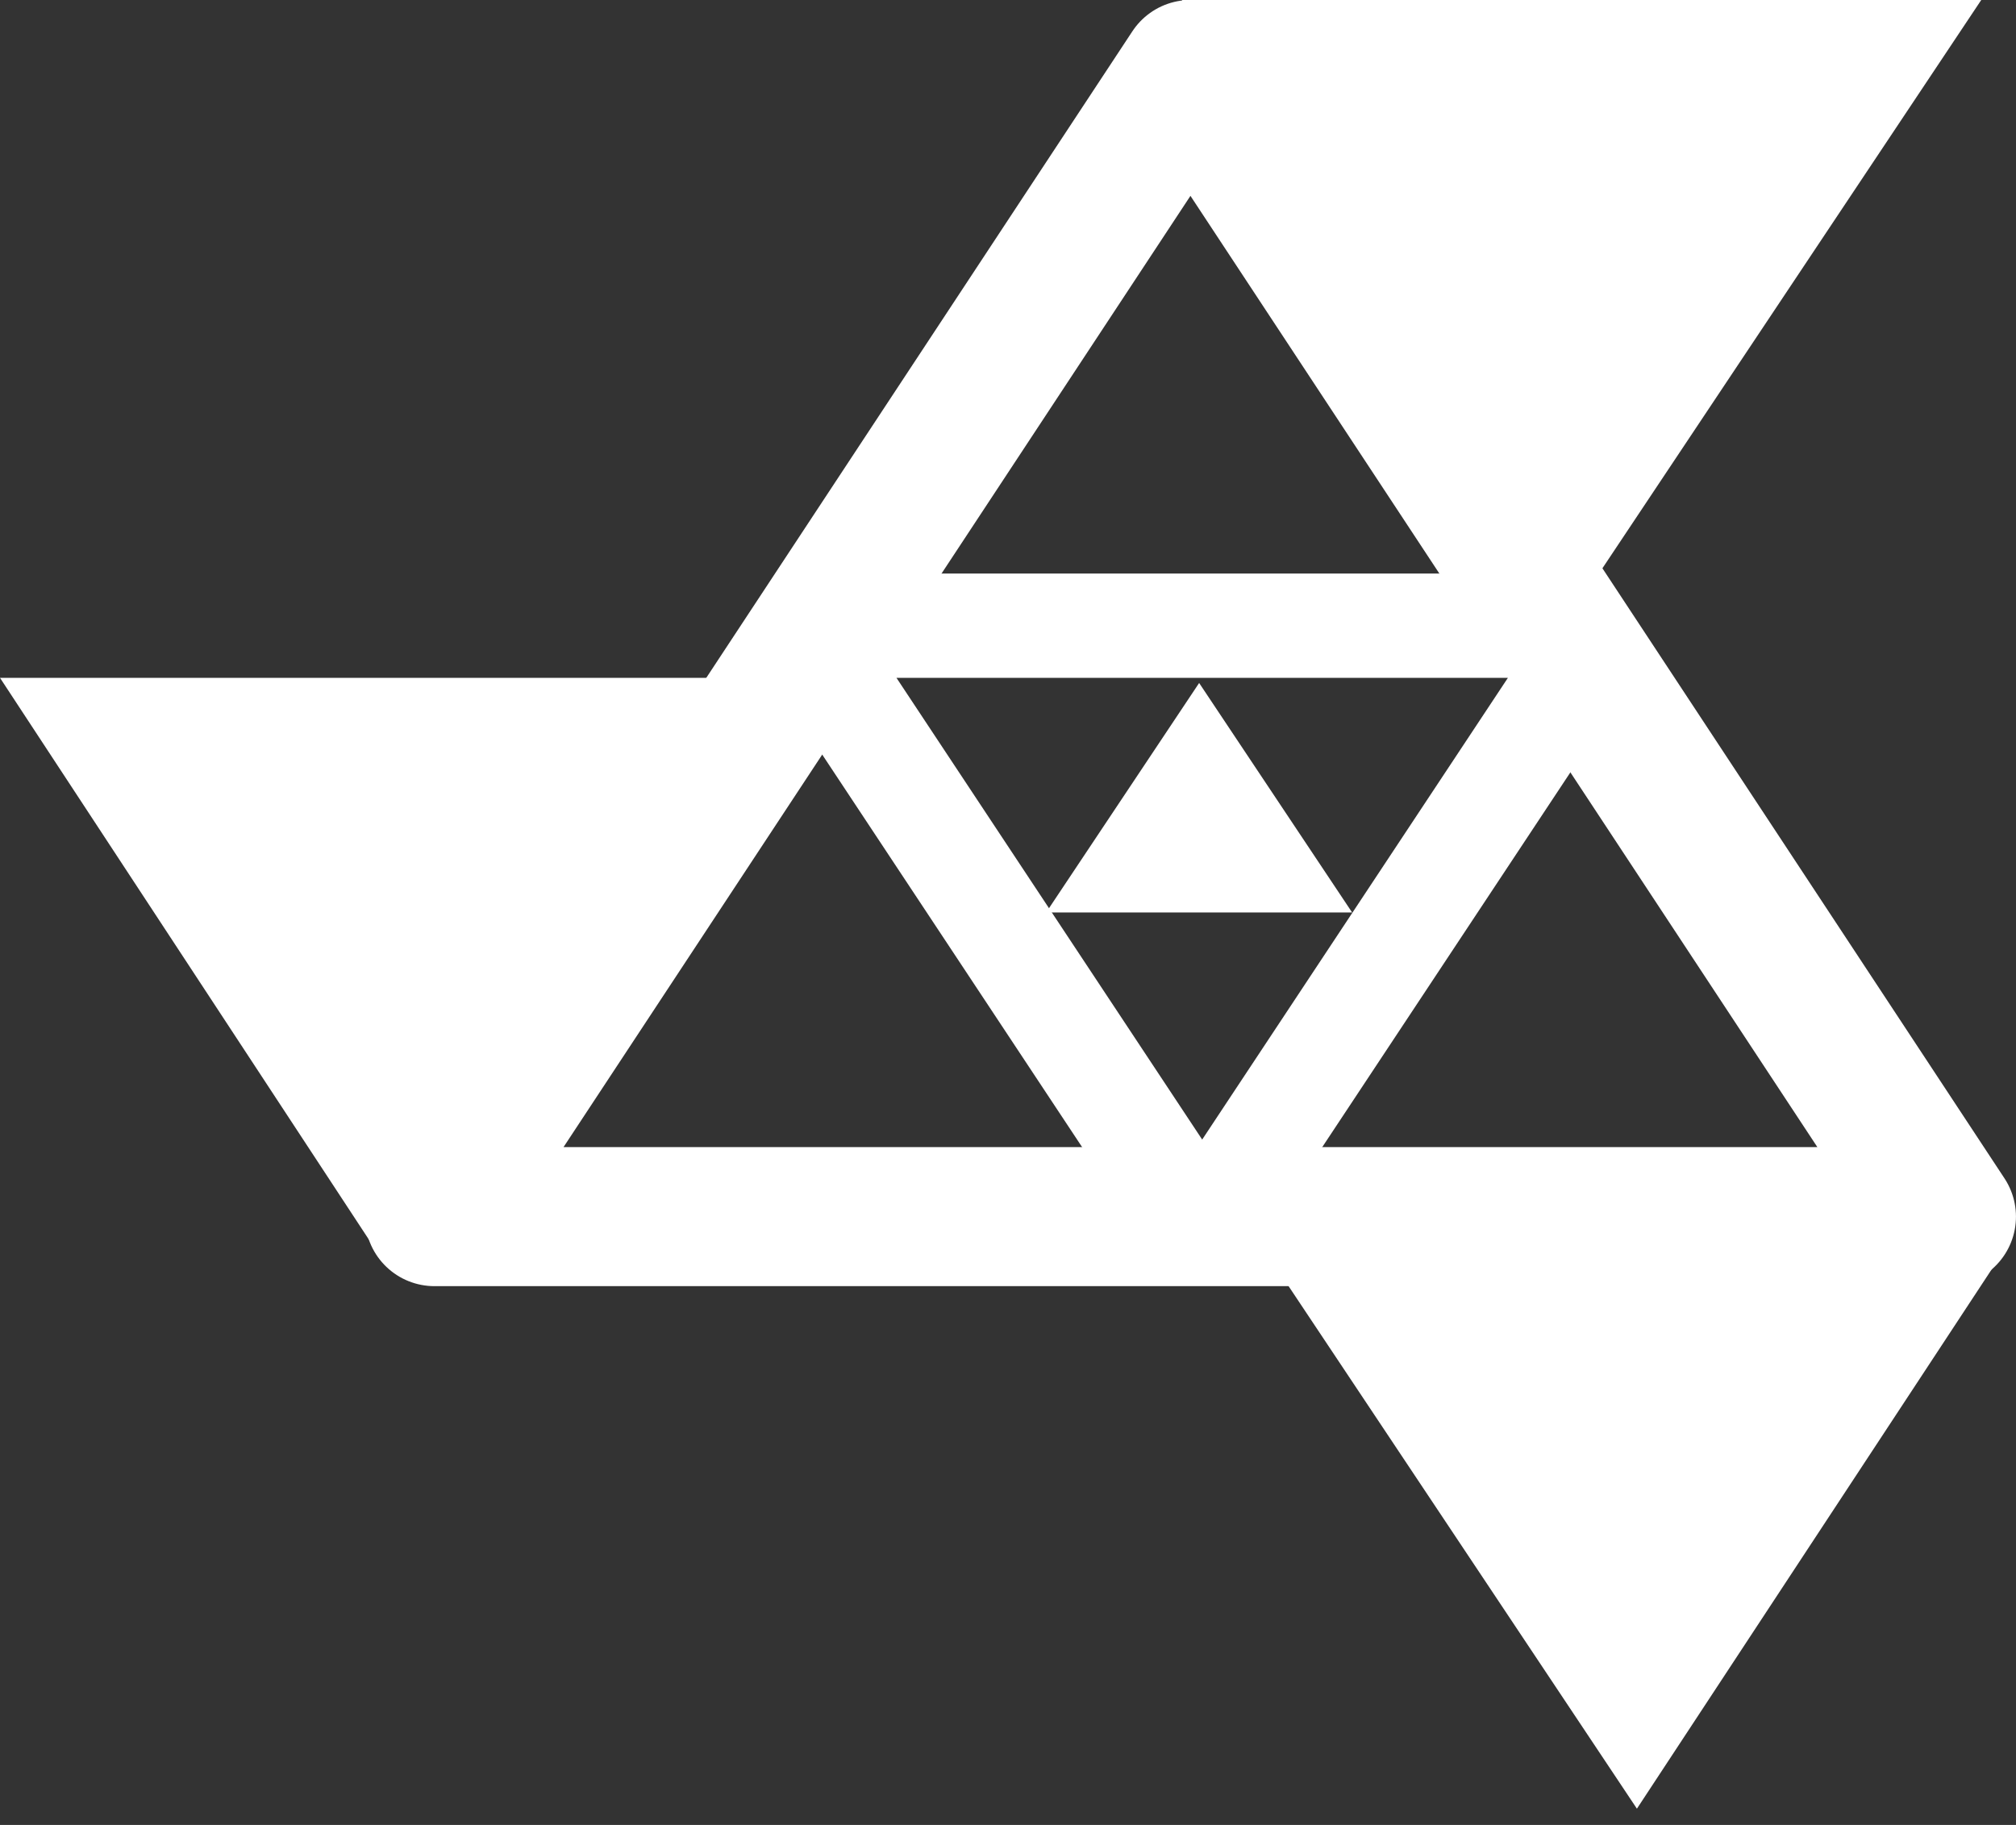 <svg width="116" height="105" viewBox="0 0 116 105" fill="none" xmlns="http://www.w3.org/2000/svg">
<rect x="0" y="0" width="116" height="105" fill="#333333" stroke="none"/>
<path d="M111.998 70L68.498 4L24.998 70H111.998Z" stroke="white" stroke-width="8" stroke-linejoin="round"/>
<path d="M45.998 36L69.173 71L92.349 36H45.998Z" stroke="white" stroke-width="6" stroke-linejoin="bevel"/>
<path d="M62.998 51L68.998 42L74.998 51H62.998Z" fill="white" stroke="white" stroke-width="3"/>
<path d="M114 -3.8147e-06L91 34.5L68 -3.8147e-06L114 -3.8147e-06Z" fill="white"/>
<path d="M46 39L22 72.5L0 39L46 39Z" fill="white"/>
<path d="M112.498 73.5L94.179 101.348L76 74.079L112.498 73.5Z" fill="white" stroke="white" stroke-width="3"/>
</svg>